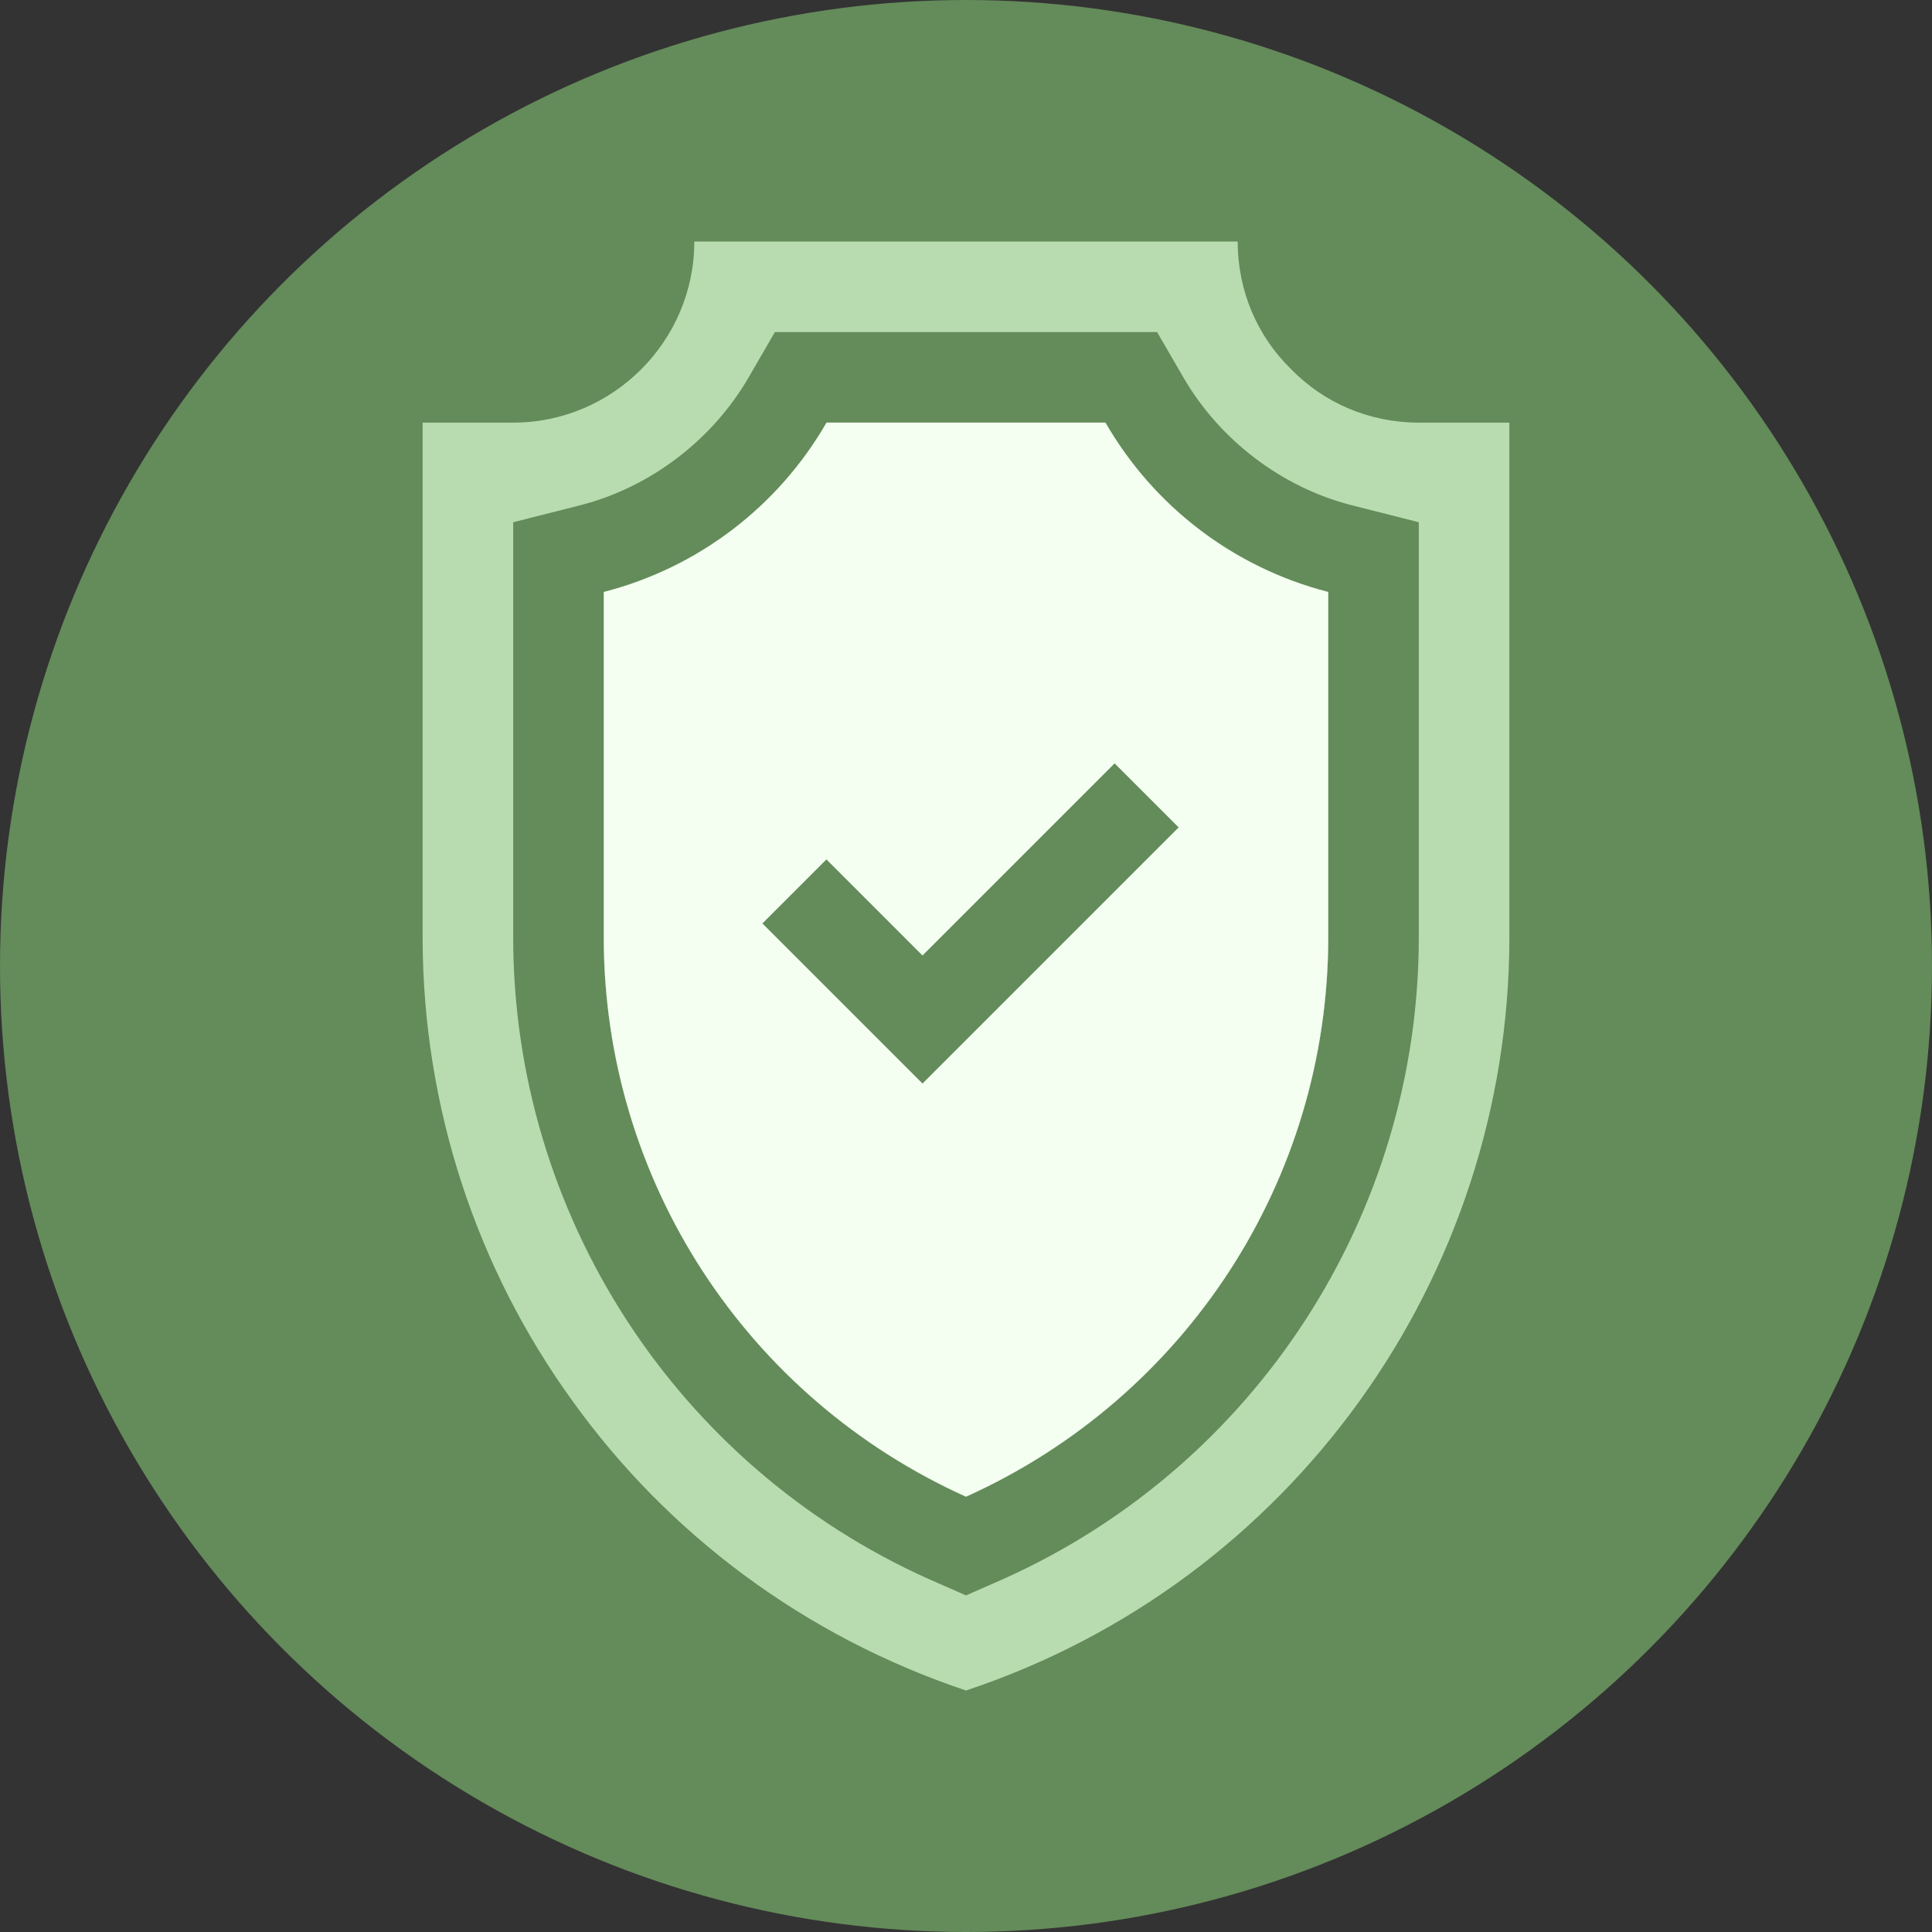 <svg width="64" height="64" viewBox="0 0 64 64" fill="none" xmlns="http://www.w3.org/2000/svg">
<rect x="0" y="0" width="64" height="64" fill="#333333" stroke="none"/>
<circle cx="32" cy="32" r="32" fill="#648B5A"/>
<path d="M47 14C45.35 14 43.85 13.34 42.77 12.23C41.66 11.15 41 9.65 41 8H23C23 11.3 20.3 14 17 14H14V31.04C14 36.68 15.8 42.05 18.98 46.43C22.13 50.81 26.63 54.2 32 56C42.74 52.43 50 42.35 50 31.04V14H47ZM44 31.04C44 39.11 39.26 46.31 32 49.58C24.74 46.31 20 39.11 20 31.04V19.61C23.15 18.8 25.79 16.76 27.38 14H36.62C38.21 16.76 40.85 18.8 44 19.61V31.04Z" fill="#B8DCAF"/>
<path d="M44.75 16.73C42.44 16.13 40.4 14.57 39.2 12.5L38.33 11H25.67L24.8 12.5C23.6 14.57 21.56 16.13 19.25 16.73L17 17.3V31.04C17 40.22 22.4 48.56 30.77 52.31L32 52.85L33.23 52.31C41.6 48.56 47 40.22 47 31.04V17.3L44.75 16.73ZM44 31.04C44 39.11 39.26 46.31 32 49.58C24.74 46.31 20 39.11 20 31.04V19.61C23.15 18.8 25.79 16.76 27.38 14H36.62C38.21 16.76 40.85 18.8 44 19.61V31.04Z" fill="#648B5A"/>
<path d="M44 19.61V31.04C44 39.11 39.26 46.31 32 49.58C24.74 46.31 20 39.11 20 31.04V19.61C23.15 18.8 25.79 16.76 27.38 14H36.62C38.21 16.76 40.85 18.8 44 19.61Z" fill="#F4FFF1"/>
<path d="M36.923 25.288L30.559 31.652L27.377 28.47L25.256 30.591L30.559 35.894L39.044 27.409L36.923 25.288Z" fill="#648B5A"/>
</svg>
